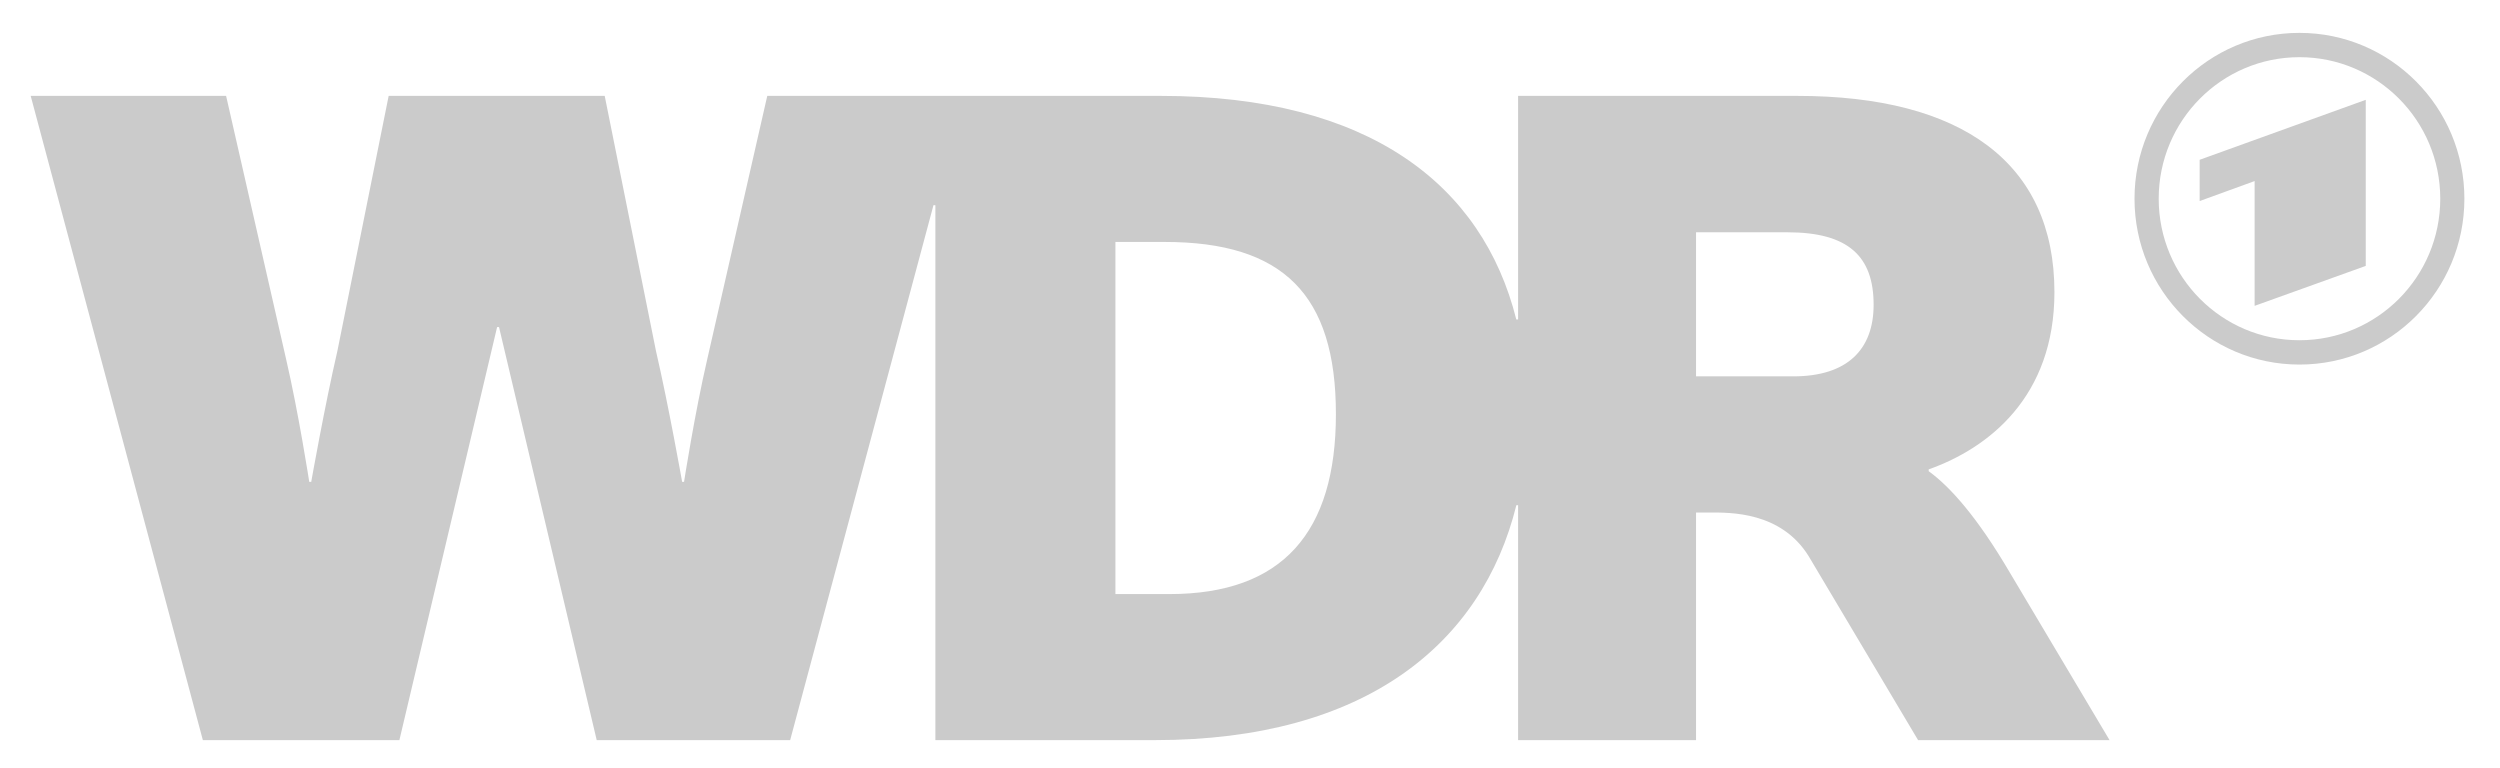 <svg width="127" height="39" viewBox="0 0 127 39" fill="none" xmlns="http://www.w3.org/2000/svg">
<path d="M77.119 37.599H86.159V26.036H86.849C87.879 26.036 90.474 25.979 91.885 28.262L97.439 37.599H107.166L102.106 29.098C100.434 26.248 99.059 24.722 97.978 23.938V23.844C101.028 22.762 104.365 20.155 104.365 14.843C104.365 8.263 99.65 4.871 91.298 4.871H77.119V16.23H77.028C75.311 9.377 69.53 4.871 58.97 4.871H38.977L35.931 18.235C35.292 20.988 34.749 24.48 34.749 24.48H34.653C34.653 24.48 33.965 20.597 33.326 17.841L30.719 4.871H19.744L17.137 17.841C16.498 20.597 15.81 24.48 15.81 24.48H15.71C15.71 24.48 15.171 20.988 14.532 18.235L11.486 4.871H1.559L10.305 37.598H20.289L25.253 16.615H25.304H25.35L30.313 37.598H40.14L47.42 10.425H47.517V12.966V37.598H58.676C69.385 37.598 75.293 32.686 77.031 25.664H77.119V37.599ZM59.412 30.179H56.663V12.291H59.167C65.163 12.291 67.864 14.944 67.864 21.04C67.864 27.033 65.163 30.179 59.412 30.179ZM91.101 19.119H86.159V11.8H90.804C93.902 11.8 95.18 13.027 95.18 15.482C95.18 17.745 93.854 19.119 91.101 19.119Z" fill="#CBCBCB"/>
<path d="M120.18 13.508V5.071L111.743 8.117V10.213L114.535 9.198V15.537L120.18 13.508ZM116.812 1.67C121.439 1.67 125.191 5.443 125.191 10.095C125.191 14.749 121.439 18.52 116.812 18.52C112.185 18.52 108.433 14.749 108.433 10.095C108.433 5.443 112.185 1.67 116.812 1.67ZM116.812 2.905C112.863 2.905 109.662 6.125 109.662 10.095C109.662 14.065 112.863 17.284 116.812 17.284C120.761 17.284 123.965 14.065 123.965 10.095C123.965 6.125 120.761 2.905 116.812 2.905Z" fill="#CBCBCB"/>
</svg>
